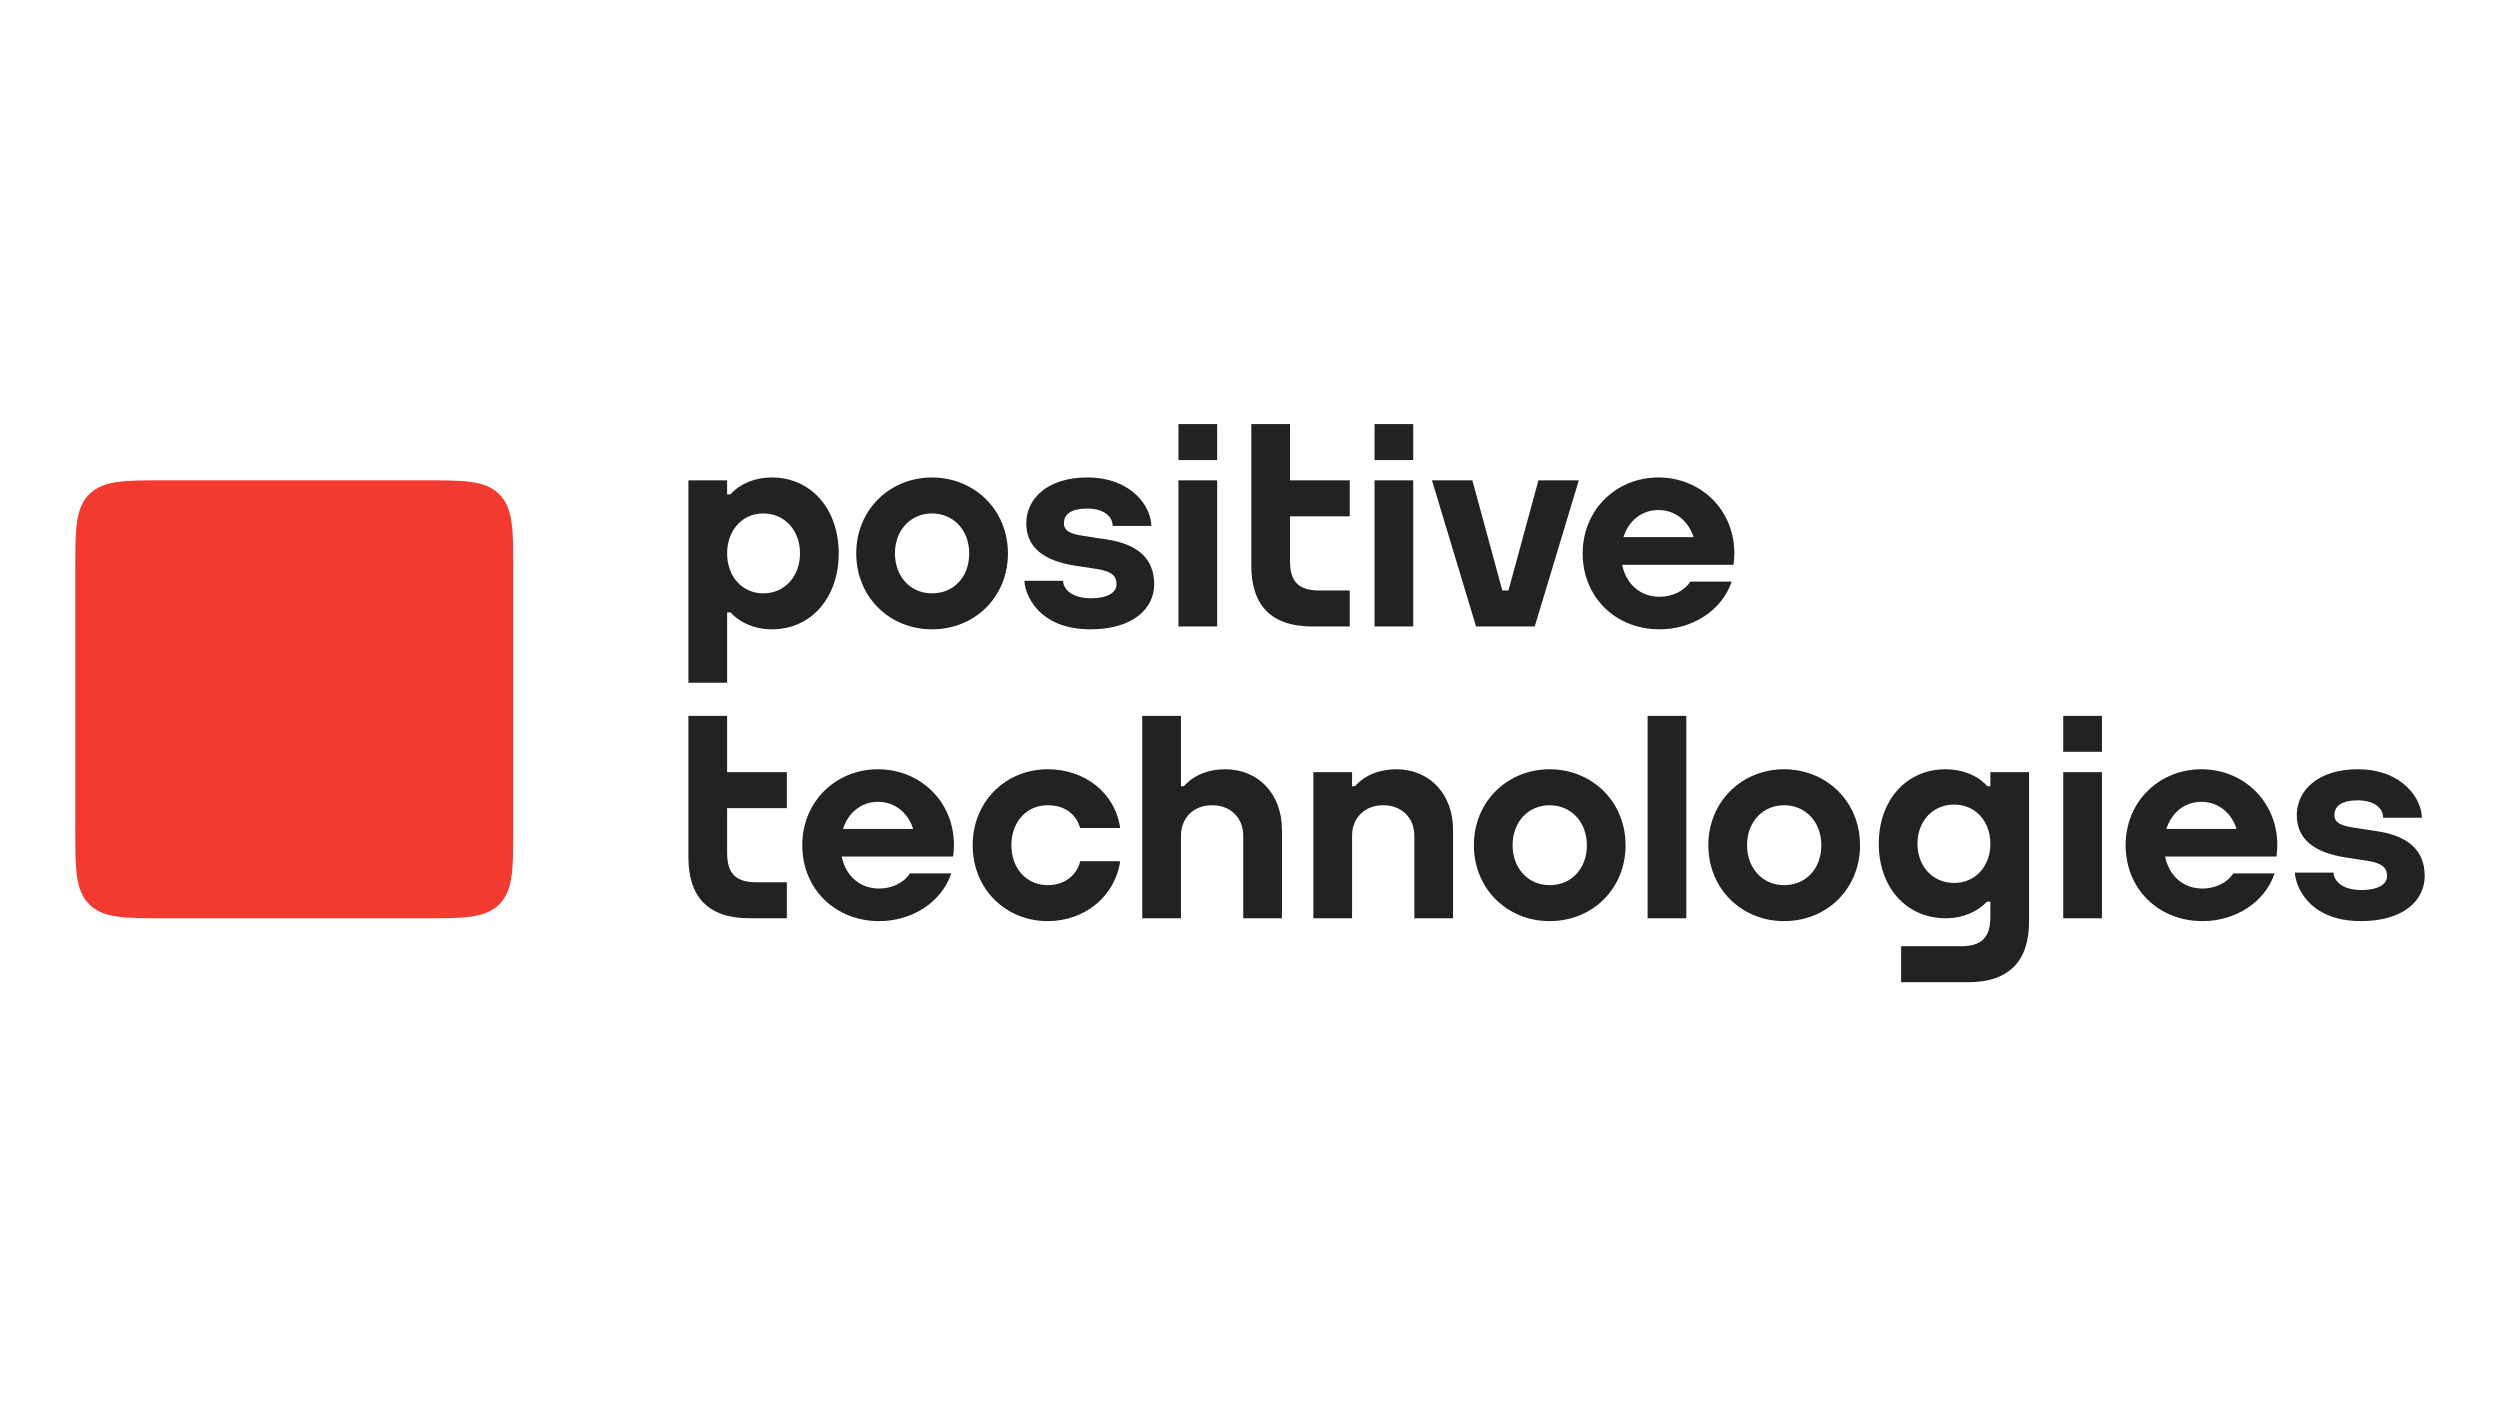 <?xml version="1.0" encoding="UTF-8"?> <svg xmlns="http://www.w3.org/2000/svg" id="Layer_1" version="1.1" viewBox="0 0 1920 1080"><defs><style> .st0 { fill: #222; } .st1 { fill: #f23a30; } </style></defs><path class="st1" d="M57.835,637.953c0,29.475,0,45.861,10.702,56.563,10.702,10.702,27.088,10.702,56.563,10.702h201.796c29.475,0,45.861,0,56.563-10.702,10.702-10.702,10.702-27.088,10.702-56.563v-201.796c0-29.475,0-45.861-10.702-56.563-10.702-10.702-27.088-10.702-56.563-10.702H125.1c-29.475,0-45.861,0-56.563,10.702-10.702,10.702-10.702,27.088-10.702,56.563v201.796Z"></path><path class="st0" d="M1133.61,481.123l-33.854-112.231h31.019l23.01,84.599h4.713l23.011-84.599h31.019l-33.854,112.231h-45.064ZM657.586,425.008c0-33.729,26.025-58.317,58.148-58.317,32.324,0,58.349,24.587,58.349,58.317s-25.616,58.315-58.349,58.315c-32.529,0-58.148-24.788-58.148-58.315ZM687.32,425.008c0,17.778,11.949,30.681,28.414,30.681,16.85,0,28.615-12.617,28.615-30.681,0-17.778-12.034-30.683-28.615-30.683-16.465,0-28.414,12.905-28.414,30.683ZM934.77,325.676h-29.734v27.634h29.734v-27.634ZM934.77,368.892h-29.734v112.231h29.734v-112.231ZM1085.376,325.676h-29.734v27.634h29.734v-27.634ZM1085.376,368.892h-29.734v112.231h29.734v-112.231ZM1215.489,425.008c0-33.729,26.023-58.316,58.147-58.316,32.324,0,58.349,24.588,58.349,58.316,0,2.966-.268,5.831-.653,8.645l.059.09h-.069s-29.619,0-29.619,0h0s-55.919,0-55.919,0c3.031,14.636,13.737,24.568,28.793,24.568,9.584,0,18.813-4.213,23.592-11.634h31.769c-7.576,22.302-30.185,36.645-55.361,36.645-33.931,0-59.088-24.788-59.088-58.315ZM1246.785,412.502h53.889c-4.038-12.544-14.173-20.799-27.038-20.799-12.777,0-22.841,8.255-26.851,20.799ZM558.427,524.338h-29.734v-155.447h29.734v10.802h2.564s.005-.005.005-.006c7.441-8.343,19.028-12.997,31.721-12.997,30.565,0,51.419,24.587,51.419,58.317s-20.854,58.317-51.419,58.317c-13.66,0-24.832-5.483-31.721-12.997h0s-2.569,0-2.569,0v54.01ZM586.246,394.325c-16.202,0-27.819,12.905-27.819,30.683s11.617,30.683,27.819,30.683c16.316,0,28.158-12.905,28.158-30.683s-11.842-30.683-28.158-30.683ZM1036.606,453.492h-23.239c-15.623,0-22.633-6.324-22.633-22.659v-34.307h45.872v-27.634h-45.872v-43.216h-29.734v108.675c0,30.32,15.104,46.772,46.746,46.772h28.86v-27.631ZM732.636,649.104c0,2.966-.268,5.831-.653,8.645l.059.09h-.069s-29.619,0-29.619,0h0s-55.918,0-55.918,0c3.029,14.636,13.736,24.568,28.793,24.568,9.582,0,18.811-4.213,23.59-11.634h31.769c-7.576,22.302-30.185,36.645-55.359,36.645-33.933,0-59.09-24.788-59.09-58.315,0-33.729,26.023-58.316,58.147-58.316,32.326,0,58.349,24.588,58.349,58.316ZM647.436,636.599h53.889c-4.038-12.544-14.173-20.799-27.038-20.799-12.777,0-22.841,8.255-26.851,20.799ZM940.856,590.788c-12.852,0-24.089,4.515-31.641,13.002h-2.236v-54.018h-29.734v155.447h29.734v-63.355c0-13.94,9.882-23.442,23.914-23.442s23.913,9.502,23.913,23.442v63.355h29.734v-67.864c0-27.488-17.971-46.567-43.685-46.567ZM804.694,679.786c-16.467,0-27.944-12.904-27.944-30.681s11.478-30.683,27.944-30.683c12.26,0,21.48,6.001,24.865,17.463h30.746c-3.998-27.404-27.526-45.097-55.613-45.097-32.124,0-57.675,24.588-57.675,58.316,0,33.527,25.146,58.315,57.675,58.315,28.443,0,51.706-19.136,55.632-46.039h-30.672c-2.834,11.329-12.451,18.406-24.958,18.406ZM558.427,549.772h-29.734v108.675c0,30.32,15.102,46.772,46.746,46.772h28.858v-27.631h-23.237c-15.625,0-22.633-6.324-22.633-22.659v-34.307h45.87v-27.634h-45.87v-43.216ZM1248.434,649.104c0,33.729-25.614,58.315-58.349,58.315-32.529,0-58.147-24.788-58.147-58.315,0-33.729,26.023-58.317,58.147-58.317,32.326,0,58.349,24.587,58.349,58.317ZM1218.7,649.104c0-17.778-12.034-30.683-28.615-30.683-16.465,0-28.414,12.905-28.414,30.683s11.949,30.681,28.414,30.681c16.85,0,28.615-12.617,28.615-30.681ZM1428.503,649.104c0,33.729-25.614,58.315-58.347,58.315-32.529,0-58.148-24.788-58.148-58.315,0-33.729,26.025-58.317,58.148-58.317,32.324,0,58.347,24.587,58.347,58.317ZM1398.771,649.104c0-17.778-12.034-30.683-28.615-30.683-16.465,0-28.414,12.905-28.414,30.683s11.949,30.681,28.414,30.681c16.85,0,28.615-12.617,28.615-30.681ZM1584.56,577.406h29.734v-27.634h-29.734v27.634ZM1584.56,705.219h29.734v-112.231h-29.734v112.231ZM1748.978,649.104c0,2.966-.266,5.831-.651,8.645l.059.09h-.071s-29.617,0-29.617,0h0s-55.919,0-55.919,0c3.029,14.636,13.736,24.568,28.793,24.568,9.582,0,18.813-4.213,23.59-11.634h31.771c-7.576,22.302-30.185,36.645-55.361,36.645-33.931,0-59.09-24.788-59.09-58.315,0-33.729,26.025-58.316,58.147-58.316,32.326,0,58.349,24.588,58.349,58.316ZM1663.779,636.599h53.89c-4.038-12.544-14.173-20.799-27.04-20.799-12.777,0-22.841,8.255-26.851,20.799ZM1265.355,705.219h29.734v-155.447h-29.734v155.447ZM1072.265,590.788c-12.852,0-24.089,4.515-31.641,13.002h-2.237v-10.802h-29.732v112.231h29.732v-63.355c0-13.94,9.884-23.442,23.914-23.442s23.914,9.502,23.914,23.442v63.355h29.732v-67.864c0-27.488-17.971-46.567-43.683-46.567ZM1528.596,592.988h29.734v114.564c0,30.32-15.104,46.772-46.746,46.772h-51.541v-27.631h45.92c15.623,0,22.633-6.324,22.633-22.659v-11.565h-2.571c-6.888,7.372-18.059,12.751-31.719,12.751-30.565,0-51.421-24.123-51.421-57.216s20.856-57.215,51.421-57.215c12.693,0,24.278,4.565,31.719,12.751.029.031.144.161.225.251h2.346v-10.802ZM1500.775,678.107c16.2,0,27.819-12.658,27.821-30.098v-.01c-.002-17.44-11.62-30.098-27.821-30.098-16.314,0-28.156,12.661-28.156,30.103s11.842,30.103,28.156,30.103ZM1826.015,638.451l-18.704-2.861c-10.344-1.541-14.47-4.311-14.47-9.592,0-6.823,5.268-11.324,17.928-11.324s19.498,5.949,19.498,13.366h29.697c0-14.491-14.934-37.252-49.195-37.252-30.809,0-46.841,16.505-46.841,35.21s13.667,28.674,36.773,32.415l17.759,2.716c12.324,1.979,14.792,6.271,14.792,11.71s-5.199,10.695-19.969,10.695-21.068-7.394-21.068-13.366h-29.702c0,8.173,8.957,37.252,50.77,37.252,32.789,0,48.882-16.094,48.882-34.58,0-20.025-13.044-30.868-36.15-34.388ZM850.273,414.355l-18.705-2.861c-10.344-1.541-14.469-4.311-14.469-9.592,0-6.823,5.268-11.324,17.926-11.324s19.498,5.949,19.498,13.366h29.699c0-14.491-14.935-37.252-49.196-37.252-30.809,0-46.841,16.505-46.841,35.21s13.668,28.674,36.773,32.415l17.761,2.716c12.323,1.979,14.791,6.271,14.791,11.71s-5.198,10.695-19.969,10.695-21.068-7.394-21.068-13.366h-29.7c0,8.173,8.955,37.252,50.768,37.252,32.789,0,48.884-16.094,48.884-34.58,0-20.025-13.046-30.868-36.15-34.388Z"></path></svg> 